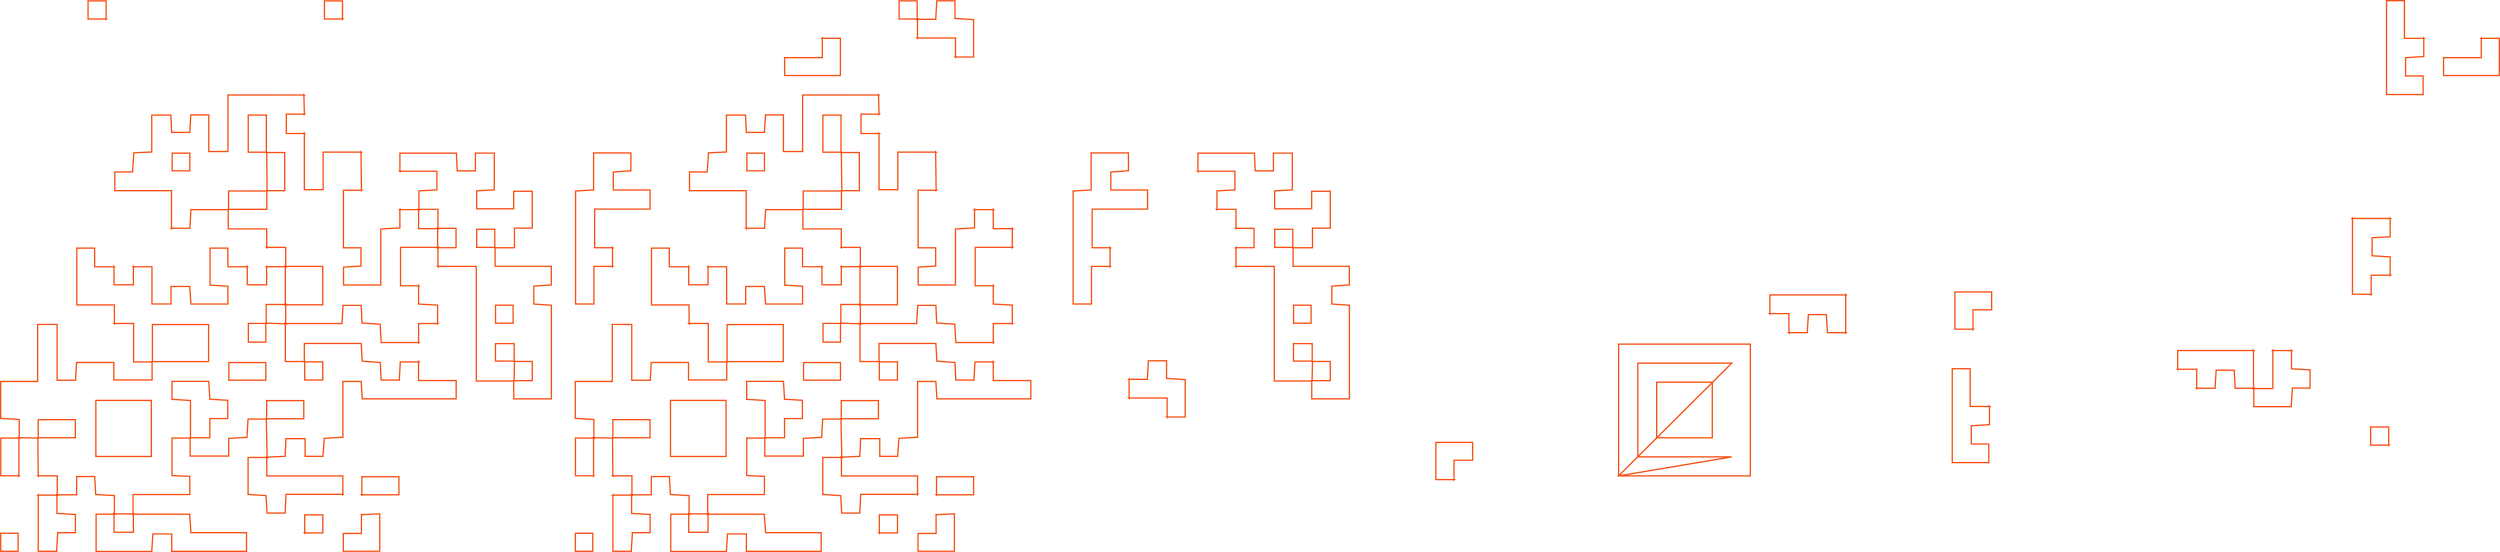 <svg xmlns="http://www.w3.org/2000/svg" xmlns:xlink="http://www.w3.org/1999/xlink" width="1888.199" height="416.993" viewBox="0 0 1888.199 416.993">
  <defs>
    <clipPath id="clip-path">
      <path id="Trazado_117" data-name="Trazado 117" d="M0,0H1888.2V-416.993H0Z" fill="none"/>
    </clipPath>
  </defs>
  <g id="Grupo_151" data-name="Grupo 151" transform="translate(0 416.993)">
    <g id="Grupo_124" data-name="Grupo 124" clip-path="url(#clip-path)">
      <g id="Grupo_108" data-name="Grupo 108" transform="translate(14.513 -86.143)">
        <path id="Trazado_101" data-name="Trazado 101" d="M0,0V-14.03l-14.013-.834V-42.731H13.9V-85.81H28.6v42.175H42.559c.247-4.325.494-8.642.769-13.464H71.465v13.2h28.883V-57.728h42.683V-85.746H100.6v28.272H86.4V-86.543H71.634l.257.257v-14.261H43.509v-42.906H56.981v14.082H71.864l-.248-.267v13.9H86.244v-13.9l-.248.267h14.271v28.106h14.39v-13.221h14.11c.29,4.2.59,8.517.918,13.264h27.94V-114.7l-13.475-.776v-27.969h13.463v14.077H172.5l-.248-.267v13.9H186.88v-13.9l-.252.252h14.629l-.252-.251v29l.252-.251H186.529v14.316H173.072v14.131h13.183c0-5.07,0-9.721.011-14.361q7.507.28,14.991.542l-.252-.252v28.732h14.6q0,6.966,0,13.946h13.65V-57.522h-13.9V-71.433H258.3c.274,4.863.516,9.169.752,13.381l13.678.976c.229,4.965.416,9.042.612,13.291h13.721c.268-4.822.508-9.129.763-13.718h14.062l-.267-.248v14.3h28.4V-29.58H259.092c-.251-4.05-.517-8.359-.814-13.159H244.46V-.61L230.385.218c-.319,4.522-.625,8.85-.96,13.582H215.907V.445H201.465c-.193,4.212-.382,8.3-.614,13.345-4.6.215-9.232.431-13.879.638l.287.252L186.608-14.6h28.31V-28.271H186.861v13.927H172.826c-.271,4.6-.524,8.915-.813,13.831l-13.77.742V13.607H129.1V-.223h14.89V-14.715H157.5v-13.8l-13.52-.822c-.3-5.009-.552-9.308-.8-13.478H115.39v13.581l13.963.859V.031H115.442V28.316l13.386.615V42.667H85.977V57.506l.267-.248H71.616l.267.248V43.47l-14.1-.823c-.263-4.586-.51-8.91-.779-13.6H43.364V42.866H28.489l.248.267V28.5H14.109l.252.252q-.136-14.49-.272-28.979H42.4V-13.894H14.342V.032L-.267-.249ZM99.821-28.44H57.88V13.9H99.821Zm0,42.341M158.34-43.678h27.906V-57.056H158.34Z" fill="none" stroke="#f84f13" stroke-width="1"/>
      </g>
      <g id="Grupo_109" data-name="Grupo 109" transform="translate(201.408 -229.908)">
        <path id="Trazado_102" data-name="Trazado 102" d="M0,0V-14.207H-29.04V-28.975H.082V-43.07H13.628V-71.86H-.239q0-14.134,0-28.309H-13.913v28.056H.015q.171,14.64.33,29.272C-9.3-42.85-18.94-42.85-28.787-42.85v14.13H-57.193c-.265,4.537-.515,8.826-.821,14.061H-72.13l.257.258V-43.076H-114.69V-57.229h13.382c.347-5.212.636-9.538.962-14.439l13.554-.611v-27.885h14.427c.194,4.206.384,8.3.6,13.093h13.684c.247-4.07.509-8.4.8-13.188h13.553v27.642h14.476v-42.7c19.626,0,38.628,0,57.641.01l-.287-.252q.182,7.462.364,14.925l.267-.249H14.84v14.629h13.9l-.267-.249v42.656H42.65v-28.34c10.023,0,19.443,0,28.874.01l-.287-.252q.182,14.65.364,29.3l.267-.248H57.985V.09H71.243V13.873l-13.194.819V28.185H86.2v-42.3l14.419-.849V-29l-.251.252H115L114.746-29v14.628h14.628l-.252-.251V0l.252-.251H101.082v29H115l-.267-.248V42.565l14.376.789V57.506l.267-.248H114.746V71.886l.252-.251H86.473c-.295-5.265-.537-9.577-.776-13.851l-13.669-.917c-.236-5-.43-9.089-.629-13.31H57.7c-.284,4.828-.537,9.134-.806,13.7H14.11l.252.251V42.881l-.252.252H42.364v-29H14.11l.251.252V-.249H-.267ZM-58.053-71.417h-13.3v13.356h13.3Z" fill="none" stroke="#f84f13" stroke-width="1"/>
      </g>
      <g id="Grupo_110" data-name="Grupo 110" transform="translate(388.27 -129.241)">
        <path id="Trazado_103" data-name="Trazado 103" d="M0,0H-28.549V-86.555H-57.736l.249.267v-14.628l-.252.252h13.9v-14.629h-13.9l.252.252v-14.628H-72.115l.251.251V-143.56l13.579-.772v-14.09H-86.492l.267.248v-13.92h42.672c.2,4.393.392,8.7.6,13.388H-29.2V-172.12h14.255v27.752l-13.329.792v13.537H-.305v-13.24H13.726v27.827H.3v14.808H-14.583V-114.59H-28.234V-100.9h13.9V-86.62H28.139v14.082l-13.25.888v13.518l13.308.926V13.519H-.253V-.254H13.74v-14.5H.079V-28.212H-14.052V-15.03c5.07,0,9.721,0,14.362.011Q.145-7.5,0,0ZM-.75-57.255H-14v13.62H-.75Z" fill="none" stroke="#f84f13" stroke-width="1"/>
      </g>
      <g id="Grupo_111" data-name="Grupo 111" transform="translate(838.654 -215.804)">
        <path id="Trazado_104" data-name="Trazado 104" d="M0,0H-14.291V28.417H-28.154V-56.9l13.607-.837V-85.674H13.63V-72.2l-13.3.909v13.6H28.083v14.428H-13.78v29.2H.01l-.257-.257q0,7.292-.01,14.582Z" fill="none" stroke="#f84f13" stroke-width="1"/>
      </g>
      <g id="Grupo_112" data-name="Grupo 112" transform="translate(100.49 -28.637)">
        <path id="Trazado_105" data-name="Trazado 105" d="M0,0H42.737c.328,4.7.629,9.015.975,13.966H85.691V28.05H29.215V14.939H14.953c-.254,4.086-.522,8.41-.819,13.2H-27.9V0h13.806s-.267-.249-.267-.249v13.9H.267V-.248Z" fill="none" stroke="#f84f13" stroke-width="1"/>
      </g>
      <g id="Grupo_113" data-name="Grupo 113" transform="translate(1830.617 -388.272)">
        <path id="Trazado_106" data-name="Trazado 106" d="M0,0V14.009l-13.734.832V28.648H-.493V42.676H-28.117v-70.9h13.534V.257H.257Z" fill="none" stroke="#f84f13" stroke-width="1"/>
      </g>
      <g id="Grupo_114" data-name="Grupo 114" transform="translate(259.199 -43.641)">
        <path id="Trazado_107" data-name="Trazado 107" d="M0,0H-43.181c-.241,5.318-.425,9.392-.642,14.171h-13.7c-.22-3.968-.46-8.275-.732-13.18L-71.823.077V-27.841c5.032,0,9.7,0,14.385.009l-.276-.242c.01,4.427.01,8.845.01,14.184H-.242c0,5.334,0,9.75-.01,14.177Z" fill="none" stroke="#f84f13" stroke-width="1"/>
      </g>
      <g id="Grupo_115" data-name="Grupo 115" transform="translate(1394.255 -165.755)">
        <path id="Trazado_108" data-name="Trazado 108" d="M0,0H-14.066c-.247-4.488-.482-8.773-.75-13.642H-28.433c-.259,4.2-.523,8.484-.841,13.642h-14.1l.248.267V-14.361H-57.755l.267.248V-28.471H0l-.249-.267V.267Z" fill="none" stroke="#f84f13" stroke-width="1"/>
      </g>
      <g id="Grupo_116" data-name="Grupo 116" transform="translate(1702.255 -123.755)">
        <path id="Trazado_109" data-name="Trazado 109" d="M0,0H-14.066c-.247-4.488-.482-8.773-.75-13.642H-28.433c-.259,4.2-.523,8.484-.841,13.642h-14.1l.248.267V-14.361H-57.755l.267.248V-28.471H0l-.249-.267V.267Z" fill="none" stroke="#f84f13" stroke-width="1"/>
      </g>
      <g id="Grupo_117" data-name="Grupo 117" transform="translate(852.767 -116.143)">
        <path id="Trazado_110" data-name="Trazado 110" d="M0,0Q.009-7.3.019-14.606l-.258.257H13.78c.278-4.883.524-9.193.8-14H28.323v13.342l14.059.88V14.131H28.471l.267.248V-.249H-.267Z" fill="none" stroke="#f84f13" stroke-width="1"/>
      </g>
      <g id="Grupo_118" data-name="Grupo 118" transform="translate(1716.386 -152.226)">
        <path id="Trazado_111" data-name="Trazado 111" d="M0,0,14.606.019l-.257-.258V13.78l14,.8V28.323H15.008c-.3,4.841-.573,9.151-.88,14.059H-14.131V28.471l-.248.267H.249V-.267Z" fill="none" stroke="#f84f13" stroke-width="1"/>
      </g>
      <g id="Grupo_119" data-name="Grupo 119" transform="translate(43.002 -43.276)">
        <path id="Trazado_112" data-name="Trazado 112" d="M0,0V14.067l13.968.787V28.606H.6C.316,33.451.062,37.76-.227,42.663H-14.113V.018l-.267.249H.248Z" fill="none" stroke="#f84f13" stroke-width="1"/>
      </g>
      <g id="Grupo_120" data-name="Grupo 120" transform="translate(1873.8 -388.023)">
        <path id="Trazado_113" data-name="Trazado 113" d="M0,0H13.9V28.086H-28.222v-13.5H.258V-.257Z" fill="none" stroke="#f84f13" stroke-width="1"/>
      </g>
      <g id="Grupo_121" data-name="Grupo 121" transform="translate(272.724 -28.253)">
        <path id="Trazado_114" data-name="Trazado 114" d="M0,0,14.081-.663V27.6H-13.393V14.16H.242c0-5.2,0-9.818.01-14.448C.262-.3,0,0,0,0Z" fill="none" stroke="#f84f13" stroke-width="1"/>
      </g>
      <g id="Grupo_122" data-name="Grupo 122" transform="translate(1490.442 -168.378)">
        <path id="Trazado_115" data-name="Trazado 115" d="M0,0H-13.942V-28.115h27.73V-14.64H-.259c0,5.573,0,10.235,0,14.9Z" fill="none" stroke="#f84f13" stroke-width="1"/>
      </g>
      <g id="Grupo_123" data-name="Grupo 123" transform="translate(14.495 -57.653)">
        <path id="Trazado_116" data-name="Trazado 116" d="M0,0H-13.9V-28.49H.018l-.267-.248V.267Z" fill="none" stroke="#f84f13" stroke-width="1"/>
      </g>
    </g>
    <g id="Grupo_125" data-name="Grupo 125" transform="translate(273.301 -43.037)">
      <path id="Trazado_118" data-name="Trazado 118" d="M0,0V-13.877H28.009V-.258H-.257Z" fill="none" stroke="#f84f13" stroke-width="1"/>
    </g>
    <g id="Grupo_133" data-name="Grupo 133" clip-path="url(#clip-path)">
      <g id="Grupo_126" data-name="Grupo 126" transform="translate(258.933 -402.656)">
        <path id="Trazado_119" data-name="Trazado 119" d="M0,0H-13.9V-13.685H-.259q0,6.987,0,13.942Z" fill="none" stroke="#f84f13" stroke-width="1"/>
      </g>
      <g id="Grupo_127" data-name="Grupo 127" transform="translate(80.399 -402.656)">
        <path id="Trazado_120" data-name="Trazado 120" d="M0,0H-13.9V-13.685H-.259q0,6.987,0,13.942Z" fill="none" stroke="#f84f13" stroke-width="1"/>
      </g>
      <g id="Grupo_128" data-name="Grupo 128" transform="translate(1804.399 -80.808)">
        <path id="Trazado_121" data-name="Trazado 121" d="M0,0H-13.9V-13.685H-.259q0,6.987,0,13.942Z" fill="none" stroke="#f84f13" stroke-width="1"/>
      </g>
      <g id="Grupo_129" data-name="Grupo 129" transform="translate(230.127 -14.223)">
        <path id="Trazado_122" data-name="Trazado 122" d="M0,0V-13.9H13.686V-.259H-.257Z" fill="none" stroke="#f84f13" stroke-width="1"/>
      </g>
      <path id="Trazado_123" data-name="Trazado 123" d="M.544-14.227H13.665V-.633H.544Z" fill="none" stroke="#f84f13" stroke-width="1"/>
      <g id="Grupo_130" data-name="Grupo 130" transform="translate(448.546 -86.143)">
        <path id="Trazado_124" data-name="Trazado 124" d="M0,0V-14.03l-14.013-.834V-42.731H13.9V-85.81H28.6v42.175H42.559c.247-4.325.494-8.642.769-13.464H71.465v13.2h28.883V-57.728h42.683V-85.746H100.6v28.272H86.4V-86.543H71.634l.257.257v-14.261H43.509v-42.906H56.981v14.082H71.864l-.248-.267v13.9H86.244v-13.9l-.248.267h14.271v28.106h14.39v-13.221h14.11c.29,4.2.59,8.517.918,13.264h27.94V-114.7l-13.475-.776v-27.969h13.463v14.077H172.5l-.248-.267v13.9H186.88v-13.9l-.252.252h14.629l-.252-.251v29l.252-.251H186.529v14.316H173.072v14.131h13.183c0-5.07,0-9.721.011-14.361q7.507.28,14.991.542l-.252-.252v28.732h14.6q0,6.966,0,13.946h13.65V-57.522h-13.9V-71.433H258.3c.274,4.863.516,9.169.752,13.381l13.678.976c.229,4.965.416,9.042.612,13.291h13.721c.268-4.822.508-9.129.763-13.718h14.062l-.267-.248v14.3h28.4V-29.58H259.092c-.251-4.05-.517-8.359-.814-13.159H244.46V-.61L230.385.218c-.319,4.522-.625,8.85-.96,13.582H215.907V.445H201.465c-.193,4.212-.382,8.3-.614,13.345-4.6.215-9.232.431-13.879.638l.287.252L186.608-14.6h28.31V-28.271H186.861v13.927H172.826c-.271,4.6-.524,8.915-.813,13.831l-13.77.742V13.607H129.1V-.223h14.89V-14.715H157.5v-13.8l-13.52-.822c-.3-5.009-.552-9.308-.8-13.478H115.39v13.581l13.963.859V.031H115.442V28.316l13.386.615V42.667H85.977V57.506l.267-.248H71.616l.267.248V43.47l-14.1-.823c-.263-4.586-.51-8.91-.779-13.6H43.364V42.866H28.489l.248.267V28.5H14.109l.252.252q-.136-14.49-.272-28.979H42.4V-13.894H14.342V.032L-.267-.249ZM99.821-28.44H57.88V13.9H99.821Zm0,42.341M158.34-43.678h27.906V-57.056H158.34Z" fill="none" stroke="#f84f13" stroke-width="1"/>
      </g>
      <g id="Grupo_131" data-name="Grupo 131" transform="translate(635.442 -229.908)">
        <path id="Trazado_125" data-name="Trazado 125" d="M0,0V-14.207H-29.04V-28.975H.082V-43.07H13.628V-71.86H-.239q0-14.134,0-28.309H-13.913v28.056H.015q.171,14.64.33,29.272C-9.3-42.85-18.94-42.85-28.787-42.85v14.13H-57.193c-.265,4.537-.515,8.826-.821,14.061H-72.13l.257.258V-43.076H-114.69V-57.229h13.382c.347-5.212.636-9.538.962-14.439l13.554-.611v-27.885h14.427c.194,4.206.384,8.3.6,13.093h13.684c.247-4.07.509-8.4.8-13.188h13.553v27.642h14.476v-42.7c19.626,0,38.628,0,57.641.01l-.287-.252q.182,7.462.364,14.925l.267-.249H14.84v14.629h13.9l-.267-.249v42.656H42.65v-28.34c10.023,0,19.443,0,28.874.01l-.287-.252q.182,14.65.364,29.3l.267-.248H57.985V.09H71.243V13.873l-13.194.819V28.185H86.2v-42.3l14.419-.849V-29l-.251.252H115L114.746-29v14.628h14.628l-.252-.251V0l.252-.251H101.082v29H115l-.267-.248V42.565l14.376.789V57.506l.267-.248H114.746V71.886l.252-.251H86.473c-.295-5.265-.537-9.577-.776-13.851l-13.669-.917c-.236-5-.43-9.089-.629-13.31H57.7c-.284,4.828-.537,9.134-.806,13.7H14.11l.252.251V42.881l-.252.252H42.364v-29H14.11l.251.252V-.249H-.267ZM-58.053-71.417h-13.3v13.356h13.3Z" fill="none" stroke="#f84f13" stroke-width="1"/>
      </g>
      <g id="Grupo_132" data-name="Grupo 132" transform="translate(990.992 -129.241)">
        <path id="Trazado_126" data-name="Trazado 126" d="M0,0H-28.549V-86.555H-57.736l.249.267v-14.628l-.252.252h13.9v-14.629h-13.9l.252.252v-14.628H-72.115l.251.251V-143.56l13.579-.772v-14.09H-86.492l.267.248v-13.92h42.672c.2,4.393.392,8.7.6,13.388H-29.2V-172.12h14.255v27.752l-13.329.792v13.537H-.305v-13.24H13.726v27.827H.3v14.808H-14.583V-114.59H-28.234V-100.9h13.9V-86.62H28.139v14.082l-13.25.888v13.518l13.308.926V13.519H-.253V-.254H13.74v-14.5H.079V-28.212H-14.052V-15.03c5.07,0,9.721,0,14.362.011Q.145-7.5,0,0ZM-.75-57.255H-14v13.62H-.75Z" fill="none" stroke="#f84f13" stroke-width="1"/>
      </g>
    </g>
    <path id="Trazado_128" data-name="Trazado 128" d="M1222.5-157.076h99.514v99.511H1222.5Zm0,99.511,85.47-85.147h-70.946v70.785h70.946Z" fill="none" stroke="#f84f13" stroke-width="1"/>
    <g id="Grupo_141" data-name="Grupo 141" clip-path="url(#clip-path)">
      <g id="Grupo_134" data-name="Grupo 134" transform="translate(462.878 -215.804)">
        <path id="Trazado_129" data-name="Trazado 129" d="M0,0H-14.291V28.417H-28.154V-56.9l13.607-.837V-85.674H13.63V-72.2l-13.3.909v13.6H28.083v14.428H-13.78v29.2H.01l-.257-.257q0,7.292-.01,14.582Z" fill="none" stroke="#f84f13" stroke-width="1"/>
      </g>
      <g id="Grupo_135" data-name="Grupo 135" transform="translate(534.523 -28.637)">
        <path id="Trazado_130" data-name="Trazado 130" d="M0,0H42.737c.328,4.7.629,9.015.975,13.966H85.691V28.05H29.215V14.939H14.953c-.254,4.086-.522,8.41-.819,13.2H-27.9V0h13.806s-.267-.249-.267-.249v13.9H.267V-.248Z" fill="none" stroke="#f84f13" stroke-width="1"/>
      </g>
      <g id="Grupo_136" data-name="Grupo 136" transform="translate(1502.617 -110.272)">
        <path id="Trazado_131" data-name="Trazado 131" d="M0,0V14.009l-13.734.832V28.648H-.493V42.676H-28.117v-70.9h13.534V.257H.257Z" fill="none" stroke="#f84f13" stroke-width="1"/>
      </g>
      <g id="Grupo_137" data-name="Grupo 137" transform="translate(693.233 -43.641)">
        <path id="Trazado_132" data-name="Trazado 132" d="M0,0H-43.181c-.241,5.318-.425,9.392-.642,14.171h-13.7c-.22-3.968-.46-8.275-.732-13.18L-71.823.077V-27.841c5.032,0,9.7,0,14.385.009l-.276-.242c.01,4.427.01,8.845.01,14.184H-.242c0,5.334,0,9.75-.01,14.177Z" fill="none" stroke="#f84f13" stroke-width="1"/>
      </g>
      <g id="Grupo_138" data-name="Grupo 138" transform="translate(1805.238 -252.248)">
        <path id="Trazado_133" data-name="Trazado 133" d="M0,0V14.066l-13.642.75V28.433L0,29.274v14.1l.267-.248H-14.361V57.755l.248-.267H-28.471V0l-.267.249H.267Z" fill="none" stroke="#f84f13" stroke-width="1"/>
      </g>
      <g id="Grupo_139" data-name="Grupo 139" transform="translate(692.948 -388.05)">
        <path id="Trazado_134" data-name="Trazado 134" d="M0,0Q.009-7.3.019-14.606l-.258.257H13.78c.278-4.883.524-9.193.8-14H28.323v13.342l14.059.88V14.131H28.471l.267.248V-.249H-.267Z" fill="none" stroke="#f84f13" stroke-width="1"/>
      </g>
      <g id="Grupo_140" data-name="Grupo 140" transform="translate(477.035 -43.276)">
        <path id="Trazado_135" data-name="Trazado 135" d="M0,0V14.067l13.968.787V28.606H.6C.316,33.451.062,37.76-.227,42.663H-14.113V.018l-.267.249H.248Z" fill="none" stroke="#f84f13" stroke-width="1"/>
      </g>
    </g>
    <g id="Grupo_142" data-name="Grupo 142" transform="translate(620.826 -388.023)">
      <path id="Trazado_137" data-name="Trazado 137" d="M0,0H13.9V28.086H-28.222v-13.5H.258V-.257Z" fill="none" stroke="#f84f13" stroke-width="1"/>
    </g>
    <g id="Grupo_146" data-name="Grupo 146" clip-path="url(#clip-path)">
      <g id="Grupo_143" data-name="Grupo 143" transform="translate(706.757 -28.253)">
        <path id="Trazado_138" data-name="Trazado 138" d="M0,0,14.081-.663V27.6H-13.393V14.16H.242c0-5.2,0-9.818.01-14.448C.262-.3,0,0,0,0Z" fill="none" stroke="#f84f13" stroke-width="1"/>
      </g>
      <g id="Grupo_144" data-name="Grupo 144" transform="translate(1098.442 -54.75)">
        <path id="Trazado_139" data-name="Trazado 139" d="M0,0H-13.942V-28.115h27.73V-14.64H-.259c0,5.573,0,10.235,0,14.9Z" fill="none" stroke="#f84f13" stroke-width="1"/>
      </g>
      <g id="Grupo_145" data-name="Grupo 145" transform="translate(448.528 -57.653)">
        <path id="Trazado_140" data-name="Trazado 140" d="M0,0H-13.9V-28.49H.018l-.267-.248V.267Z" fill="none" stroke="#f84f13" stroke-width="1"/>
      </g>
    </g>
    <g id="Grupo_147" data-name="Grupo 147" transform="translate(707.334 -43.037)">
      <path id="Trazado_142" data-name="Trazado 142" d="M0,0V-13.877H28.009V-.258H-.257Z" fill="none" stroke="#f84f13" stroke-width="1"/>
    </g>
    <g id="Grupo_150" data-name="Grupo 150" clip-path="url(#clip-path)">
      <g id="Grupo_148" data-name="Grupo 148" transform="translate(692.966 -402.656)">
        <path id="Trazado_143" data-name="Trazado 143" d="M0,0H-13.9V-13.685H-.259q0,6.987,0,13.942Z" fill="none" stroke="#f84f13" stroke-width="1"/>
      </g>
      <g id="Grupo_149" data-name="Grupo 149" transform="translate(664.16 -14.223)">
        <path id="Trazado_144" data-name="Trazado 144" d="M0,0V-13.9H13.686V-.259H-.257Z" fill="none" stroke="#f84f13" stroke-width="1"/>
      </g>
      <path id="Trazado_145" data-name="Trazado 145" d="M434.577-14.227H447.7V-.633H434.577Z" fill="none" stroke="#f84f13" stroke-width="1"/>
    </g>
    <path id="Trazado_147" data-name="Trazado 147" d="M1251.245-128.314h42.008v41.988h-42.008Z" fill="none" stroke="#f84f13" stroke-width="1"/>
  </g>
</svg>
